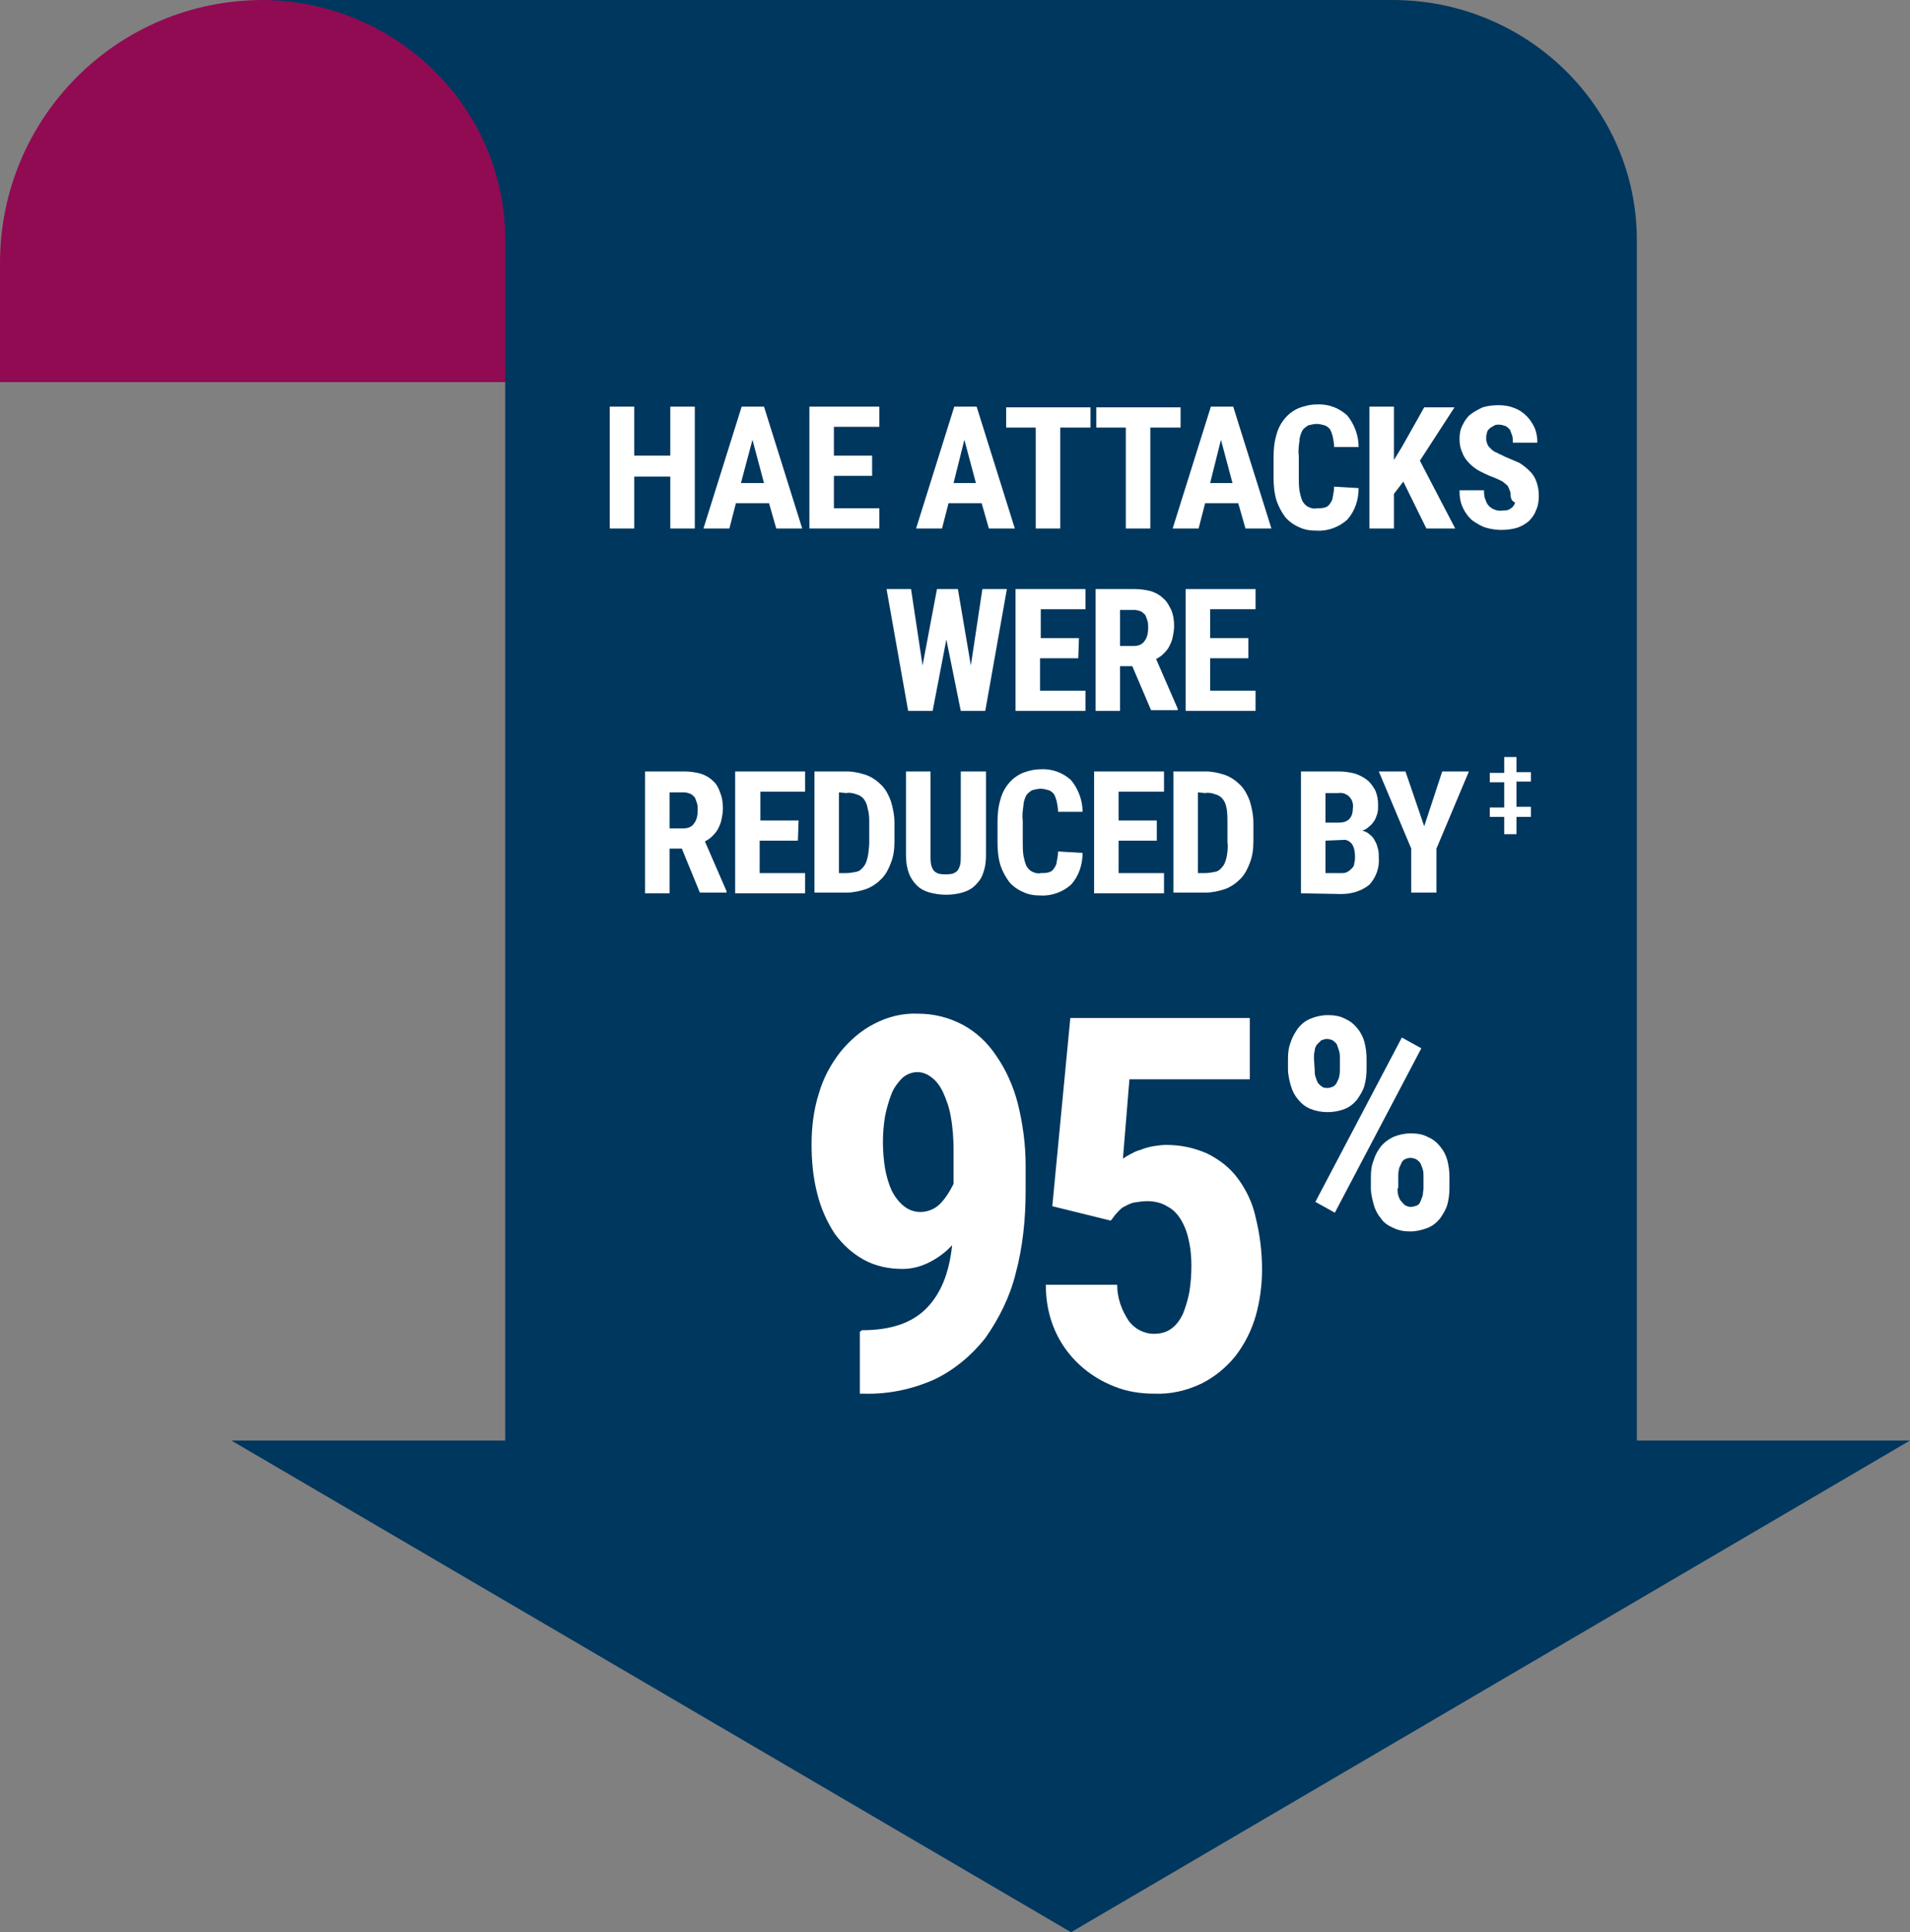<?xml version="1.0" encoding="utf-8"?>
<!-- Generator: Adobe Illustrator 27.5.0, SVG Export Plug-In . SVG Version: 6.00 Build 0)  -->
<svg version="1.1" id="Layer_1" xmlns="http://www.w3.org/2000/svg" xmlns:xlink="http://www.w3.org/1999/xlink" x="0px" y="0px"
	 viewBox="0 0 265 268" style="enable-background:new 0 0 265 268;" xml:space="preserve">
<rect x="0" y="0" width="265" height="268" fill="#808080" stroke="none"/>
<style type="text/css">
	.st0{clip-path:url(#SVGID_00000023997397460308602180000014938438881071194772_);}
	.st1{fill:#910B53;}
	.st2{fill:#00375E;}
	.st3{fill:#FFFFFF;}
	.st4{fill:none;}
	.st5{enable-background:new    ;}
</style>
<g id="Group_1369">
	<g>
		<defs>
			<rect id="SVGID_1_" width="265" height="268"/>
		</defs>
		<clipPath id="SVGID_00000080198996888736575860000012037685773313233803_">
			<use xlink:href="#SVGID_1_"  style="overflow:visible;"/>
		</clipPath>
		<g id="Group_1368" style="clip-path:url(#SVGID_00000080198996888736575860000012037685773313233803_);">
			<path id="Path_1613" class="st1" d="M97,53V36.5C97,16.3,80.7,0,60.5,0c0,0,0,0,0,0h-24C16.3,0,0,16.3,0,36.5V53H97z"/>
			<path id="Path_1614" class="st2" d="M227.1,199.8V33.3c0-18.4-15.2-33.3-33.9-33.3h-157c18.7,0,33.9,14.9,33.9,33.3v166.5H32.1
				L148.6,268L265,199.8L227.1,199.8z"/>
		</g>
	</g>
</g>
<path id="Path_1615" class="st3" d="M96.3,73.3H93v-7.2h-5v7.2h-3.4V56.4h3.4v6.8h5v-6.8h3.4V73.3z"/>
<path id="Path_1616" class="st3" d="M106.7,69.8h-4.6l-0.9,3.5h-3.6l5.3-16.9h3.1l5.3,16.9h-3.6L106.7,69.8z M102.8,67h3.2l-1.6-6
	L102.8,67z"/>
<path id="Path_1617" class="st3" d="M121,66h-5.3v4.5h6.3v2.8h-9.7V56.4h9.7v2.8h-6.3v4h5.3V66z"/>
<path id="Path_1618" class="st3" d="M136.2,69.8h-4.6l-0.9,3.5h-3.6l5.3-16.9h3.1l5.3,16.9h-3.6L136.2,69.8z M132.3,67h3.1l-1.6-6
	L132.3,67z"/>
<path id="Path_1619" class="st3" d="M151.3,59.3h-4.2v14h-3.4v-14h-4.1v-2.8h11.7V59.3z"/>
<path id="Path_1620" class="st3" d="M163.8,59.3h-4.2v14h-3.4v-14h-4.1v-2.8h11.7V59.3z"/>
<path id="Path_1621" class="st3" d="M171.8,69.8h-4.6l-0.9,3.5h-3.6l5.3-16.9h3.1l5.3,16.9h-3.6L171.8,69.8z M167.9,67h3.1l-1.6-6
	L167.9,67z"/>
<rect class="st4" width="265" height="268"/>
<g id="Group_1370">
	<path id="Path_1622" class="st3" d="M188.5,67.7c0,1.6-0.5,3.2-1.6,4.4c-1.1,1-2.7,1.6-4.2,1.5c-0.9,0-1.7-0.1-2.5-0.5
		c-0.7-0.3-1.4-0.8-1.9-1.4c-0.5-0.7-0.9-1.4-1.2-2.3c-0.3-1-0.4-2.1-0.4-3.1v-2.9c0-1.1,0.1-2.1,0.4-3.1c0.2-0.8,0.6-1.6,1.2-2.3
		c0.5-0.6,1.2-1.1,1.9-1.4c0.8-0.3,1.6-0.5,2.5-0.5c1.6-0.1,3.1,0.5,4.2,1.5c1,1.2,1.6,2.8,1.6,4.4h-3.4c0-0.5-0.1-1-0.2-1.5
		c-0.1-0.3-0.2-0.7-0.4-1c-0.2-0.2-0.4-0.4-0.7-0.5c-0.4-0.1-0.7-0.2-1.1-0.2c-0.4,0-0.8,0.1-1.2,0.2c-0.3,0.2-0.6,0.4-0.8,0.7
		c-0.2,0.4-0.4,0.9-0.4,1.4c-0.1,0.7-0.2,1.4-0.1,2.1v2.9c0,0.7,0,1.3,0.1,2c0.1,0.5,0.2,0.9,0.4,1.4c0.2,0.3,0.4,0.6,0.8,0.8
		c0.4,0.2,0.8,0.3,1.2,0.2c0.4,0,0.7,0,1.1-0.1c0.3-0.1,0.5-0.2,0.7-0.5c0.2-0.3,0.4-0.6,0.4-0.9c0.1-0.5,0.2-1,0.2-1.5L188.5,67.7z
		"/>
	<path id="Path_1623" class="st3" d="M194.7,66.8l-1.3,1.7v4.8H190V56.4h3.4v7.4l1.1-1.8l3.1-5.5h4.2l-4.8,7.4l4.9,9.4h-4
		L194.7,66.8z"/>
	<path id="Path_1624" class="st3" d="M209.6,68.9c0-0.3,0-0.5-0.1-0.8c-0.1-0.2-0.2-0.5-0.3-0.7c-0.2-0.2-0.5-0.4-0.7-0.6
		c-0.4-0.2-0.8-0.4-1.3-0.6c-0.6-0.2-1.2-0.5-1.8-0.8c-0.6-0.3-1.1-0.7-1.5-1.1c-0.4-0.4-0.8-0.9-1-1.5c-0.3-0.6-0.4-1.3-0.4-1.9
		c0-0.7,0.1-1.3,0.4-1.9c0.3-0.6,0.6-1.1,1.1-1.5c0.5-0.4,1.1-0.7,1.7-1c0.7-0.2,1.4-0.3,2.2-0.3c0.7,0,1.5,0.1,2.2,0.4
		c0.6,0.2,1.2,0.6,1.7,1.1c0.5,0.5,0.8,1,1.1,1.6c0.3,0.7,0.4,1.4,0.4,2.1h-3.4c0-0.3,0-0.7-0.1-1c-0.1-0.3-0.2-0.5-0.3-0.8
		c-0.2-0.2-0.4-0.4-0.6-0.5c-0.3-0.1-0.6-0.2-0.9-0.2c-0.3,0-0.6,0-0.8,0.2c-0.2,0.1-0.4,0.2-0.6,0.4c-0.2,0.2-0.3,0.4-0.3,0.6
		c-0.1,0.2-0.1,0.5-0.1,0.8c0,0.3,0.1,0.5,0.2,0.8c0.1,0.2,0.3,0.4,0.5,0.6c0.2,0.2,0.5,0.4,0.8,0.5c0.3,0.2,0.7,0.3,1,0.5
		c0.7,0.3,1.4,0.6,2.1,0.9c0.5,0.3,1,0.7,1.5,1.2c0.4,0.4,0.7,0.9,0.9,1.5c0.2,0.6,0.3,1.2,0.3,1.9c0,0.7-0.1,1.4-0.4,2
		c-0.2,0.6-0.6,1.1-1,1.5c-0.5,0.4-1,0.7-1.6,0.9c-0.7,0.2-1.4,0.3-2.2,0.3c-0.7,0-1.4-0.1-2.1-0.3c-0.7-0.2-1.3-0.6-1.9-1
		c-0.6-0.5-1-1.1-1.3-1.7c-0.4-0.8-0.5-1.6-0.5-2.5h3.4c0,0.4,0,0.9,0.2,1.3c0.1,0.3,0.2,0.6,0.5,0.9c0.2,0.2,0.5,0.4,0.8,0.5
		c0.3,0.1,0.7,0.2,1.1,0.1c0.3,0,0.6,0,0.8-0.1c0.4-0.2,0.8-0.5,0.9-1C209.6,69.4,209.7,69.1,209.6,68.9"/>
	<path id="Path_1625" class="st3" d="M134.7,92.3l1.6-10.6h3.4l-3,16.9h-3.4l-2-9.9l-1.9,9.9h-3.4l-3-16.9h3.4l1.6,10.6l2-10.6h2.9
		L134.7,92.3z"/>
	<path id="Path_1626" class="st3" d="M149.6,91.3h-5.3v4.5h6.3v2.8h-9.7V81.7h9.7v2.8h-6.2v4h5.3L149.6,91.3z"/>
	<path id="Path_1627" class="st3" d="M157.1,92.4h-1.7v6.2H152V81.7h5.4c0.8,0,1.5,0.1,2.3,0.3c0.6,0.2,1.2,0.5,1.7,1
		c0.5,0.4,0.8,1,1.1,1.6c0.3,0.7,0.4,1.5,0.4,2.2c0,0.6-0.1,1.1-0.2,1.6c-0.1,0.5-0.3,0.9-0.5,1.3c-0.2,0.4-0.5,0.7-0.8,1
		c-0.3,0.3-0.6,0.5-1,0.7l3,6.9v0.2h-3.7L157.1,92.4z M155.4,89.6h1.9c0.6,0,1.2-0.2,1.5-0.7c0.4-0.5,0.5-1.2,0.5-1.8
		c0-0.4,0-0.7-0.1-1c-0.1-0.3-0.2-0.6-0.3-0.8c-0.2-0.2-0.4-0.4-0.6-0.5c-0.3-0.1-0.6-0.2-0.9-0.2h-2V89.6z"/>
	<path id="Path_1628" class="st3" d="M173.2,91.3h-5.3v4.5h6.3v2.8h-9.7V81.7h9.7v2.8h-6.3v4h5.3L173.2,91.3z"/>
	<path id="Path_1629" class="st3" d="M94.6,117.7h-1.7v6.2h-3.4V107h5.4c0.8,0,1.5,0.1,2.3,0.3c0.6,0.2,1.2,0.5,1.7,1
		c0.5,0.4,0.8,1,1,1.6c0.3,0.7,0.4,1.5,0.4,2.2c0,0.6-0.1,1.1-0.2,1.6c-0.1,0.5-0.3,0.9-0.5,1.3c-0.2,0.4-0.5,0.7-0.8,1
		c-0.3,0.3-0.6,0.5-1,0.7l3,6.9v0.2h-3.7L94.6,117.7z M92.9,114.9h1.9c0.6,0,1.2-0.2,1.5-0.7c0.4-0.5,0.5-1.2,0.5-1.8
		c0-0.4,0-0.7-0.1-1c-0.1-0.3-0.2-0.6-0.3-0.8c-0.2-0.2-0.4-0.4-0.6-0.5c-0.3-0.1-0.6-0.2-0.9-0.2h-2V114.9z"/>
	<path id="Path_1630" class="st3" d="M110.7,116.6h-5.3v4.5h6.3v2.8H102V107h9.7v2.8h-6.2v4h5.3L110.7,116.6z"/>
	<path id="Path_1631" class="st3" d="M113,123.9V107h4.5c0.9,0,1.8,0.2,2.7,0.5c0.8,0.3,1.5,0.8,2.1,1.4c0.6,0.6,1,1.4,1.3,2.2
		c0.3,1,0.5,2,0.5,3v2.6c0,1-0.1,2-0.5,3c-0.3,0.8-0.7,1.6-1.3,2.2c-0.6,0.6-1.3,1.1-2.1,1.4c-0.9,0.3-1.8,0.5-2.7,0.5H113z
		 M116.4,109.9v11.2h1c0.5,0,1-0.1,1.5-0.2c0.4-0.1,0.7-0.4,1-0.8c0.3-0.4,0.4-0.9,0.5-1.3c0.1-0.6,0.2-1.3,0.2-2v-2.6
		c0-0.7,0-1.3-0.2-2c-0.1-0.5-0.2-0.9-0.5-1.3c-0.2-0.3-0.6-0.6-1-0.7c-0.5-0.2-1-0.3-1.5-0.2L116.4,109.9z"/>
	<path id="Path_1632" class="st3" d="M136.8,107v11.6c0,0.9-0.1,1.7-0.4,2.5c-0.2,0.7-0.6,1.2-1.1,1.7c-0.5,0.5-1.1,0.8-1.8,1
		c-0.7,0.2-1.5,0.3-2.2,0.3c-0.8,0-1.5-0.1-2.3-0.3c-0.7-0.2-1.3-0.5-1.8-1c-0.5-0.5-0.9-1.1-1.1-1.7c-0.3-0.8-0.4-1.7-0.4-2.5V107
		h3.4v11.6c0,0.5,0,0.9,0.1,1.4c0.1,0.3,0.2,0.6,0.4,0.8c0.2,0.2,0.4,0.3,0.7,0.4c0.6,0.1,1.2,0.1,1.8,0c0.3-0.1,0.5-0.2,0.7-0.4
		c0.2-0.2,0.3-0.5,0.4-0.8c0.1-0.4,0.1-0.9,0.1-1.4V107H136.8z"/>
	<path id="Path_1633" class="st3" d="M150.2,118.3c0,1.6-0.5,3.2-1.6,4.4c-1.1,1-2.7,1.6-4.2,1.5c-0.9,0-1.7-0.1-2.5-0.5
		c-0.7-0.3-1.4-0.8-1.9-1.4c-0.5-0.7-0.9-1.4-1.2-2.3c-0.3-1-0.4-2.1-0.4-3.1V114c0-1.1,0.1-2.1,0.4-3.1c0.2-0.8,0.6-1.6,1.2-2.3
		c0.5-0.6,1.2-1.1,1.9-1.4c0.8-0.3,1.6-0.5,2.5-0.5c1.6-0.1,3.1,0.5,4.2,1.5c1,1.2,1.6,2.8,1.6,4.4h-3.4c0-0.5-0.1-1-0.2-1.5
		c-0.1-0.3-0.2-0.7-0.4-1c-0.2-0.2-0.4-0.4-0.7-0.5c-0.4-0.1-0.7-0.2-1.1-0.2c-0.4,0-0.8,0.1-1.2,0.2c-0.3,0.2-0.6,0.4-0.8,0.7
		c-0.2,0.4-0.4,0.9-0.4,1.4c-0.1,0.7-0.2,1.4-0.1,2.1v2.9c0,0.7,0,1.3,0.1,2c0.1,0.5,0.2,0.9,0.4,1.4c0.2,0.3,0.4,0.6,0.8,0.8
		c0.4,0.2,0.8,0.3,1.2,0.2c0.4,0,0.7,0,1.1-0.1c0.3-0.1,0.5-0.2,0.7-0.5c0.2-0.3,0.4-0.6,0.4-0.9c0.1-0.5,0.2-1,0.2-1.5L150.2,118.3
		z"/>
	<path id="Path_1634" class="st3" d="M160.5,116.6h-5.3v4.5h6.3v2.8h-9.7V107h9.7v2.8h-6.3v4h5.3L160.5,116.6z"/>
	<path id="Path_1635" class="st3" d="M162.8,123.9V107h4.5c0.9,0,1.8,0.2,2.7,0.5c0.8,0.3,1.5,0.8,2.1,1.4c0.6,0.6,1,1.4,1.3,2.2
		c0.3,1,0.5,2,0.5,3v2.6c0,1-0.1,2-0.5,3c-0.3,0.8-0.7,1.6-1.3,2.2c-0.6,0.6-1.3,1.1-2.1,1.4c-0.9,0.3-1.8,0.5-2.7,0.5H162.8z
		 M166.2,109.9v11.2h1c0.5,0,1-0.1,1.5-0.2c0.4-0.1,0.7-0.4,1-0.8c0.3-0.4,0.4-0.9,0.5-1.3c0.1-0.6,0.2-1.3,0.1-2v-2.6
		c0-0.7,0-1.3-0.1-2c-0.1-0.5-0.2-0.9-0.5-1.3c-0.2-0.3-0.6-0.6-1-0.7c-0.5-0.2-1-0.3-1.5-0.2L166.2,109.9z"/>
	<path id="Path_1636" class="st3" d="M180.5,123.9V107h5.2c0.8,0,1.5,0.1,2.3,0.3c0.6,0.2,1.2,0.5,1.7,0.9c0.5,0.4,0.8,0.9,1.1,1.4
		c0.3,0.7,0.4,1.3,0.4,2.1c0,0.4,0,0.7-0.1,1.1c-0.1,0.3-0.2,0.7-0.4,1c-0.2,0.3-0.4,0.6-0.7,0.8c-0.3,0.3-0.6,0.5-1,0.6
		c0.4,0.1,0.8,0.3,1.1,0.6c0.3,0.2,0.5,0.5,0.7,0.9c0.2,0.3,0.3,0.7,0.4,1.1c0.1,0.4,0.1,0.8,0.1,1.2c0.1,1.4-0.4,2.7-1.3,3.7
		c-1.1,0.9-2.5,1.3-3.9,1.3L180.5,123.9z M183.9,114.1h1.8c0.6,0,1.1-0.1,1.5-0.5c0.4-0.4,0.5-1,0.5-1.5c0.1-0.6-0.1-1.2-0.5-1.6
		c-0.4-0.4-1-0.6-1.5-0.5h-1.8L183.9,114.1z M183.9,116.6v4.5h2.2c0.3,0,0.6,0,0.9-0.2c0.2-0.1,0.4-0.3,0.6-0.5
		c0.2-0.2,0.3-0.4,0.3-0.7c0.1-0.3,0.1-0.6,0.1-0.9c0-0.6-0.1-1.2-0.4-1.7c-0.3-0.4-0.8-0.7-1.3-0.6L183.9,116.6z"/>
	<path id="Path_1637" class="st3" d="M197.6,114.6l2.5-7.6h3.7l-4.5,10.7v6.1h-3.5v-6.1l-4.5-10.7h3.7L197.6,114.6z"/>
	<path id="Path_1639" class="st3" d="M119.6,184.5c4,0,6.9-1,8.9-3s3.2-4.9,3.6-8.8c-0.9,1-2,1.8-3.2,2.4c-1.2,0.6-2.4,0.9-3.7,0.9
		c-1.9,0-3.8-0.4-5.4-1.3c-1.6-0.9-2.9-2.1-4-3.6c-1.1-1.7-1.9-3.5-2.4-5.5c-0.6-2.3-0.8-4.6-0.8-6.9c0-2.4,0.3-4.8,1-7
		c0.6-2.1,1.6-4,3-5.8c1.3-1.6,2.9-3,4.7-3.9c1.9-1,4-1.5,6.1-1.4c2.1,0,4.2,0.5,6.1,1.5c1.9,1,3.5,2.5,4.7,4.3c1.4,2,2.4,4.3,3,6.6
		c0.7,2.8,1.1,5.7,1.1,8.6v3.6c0,3.9-0.4,7.8-1.4,11.5c-0.8,3.2-2.3,6.2-4.2,8.9c-1.9,2.4-4.3,4.4-7,5.7c-3.1,1.4-6.5,2.1-9.8,2
		h-0.6v-8.6L119.6,184.5z M127.7,168.1c1,0,2-0.4,2.7-1.1c0.8-0.8,1.4-1.8,1.9-2.8v-4.6c0-1.6-0.1-3.2-0.4-4.8
		c-0.2-1.2-0.6-2.3-1.1-3.4c-0.4-0.8-0.9-1.5-1.6-2c-0.5-0.4-1.2-0.7-1.9-0.7c-0.8,0-1.5,0.3-2.1,0.8c-0.6,0.6-1.2,1.4-1.5,2.2
		c-0.4,1-0.7,2.1-0.9,3.1c-0.2,1.2-0.3,2.4-0.3,3.6c0,1.2,0.1,2.5,0.3,3.7c0.2,1.1,0.5,2.1,0.9,3c0.4,0.8,0.9,1.5,1.6,2.1
		C126,167.8,126.8,168.1,127.7,168.1"/>
	<path id="Path_1640" class="st3" d="M146,167.3l2.5-26.1h24.9v8.5h-16.7l-0.9,11c0.3-0.2,0.6-0.4,1-0.6c0.4-0.2,0.9-0.5,1.4-0.6
		c0.5-0.2,1.1-0.4,1.7-0.5c0.6-0.1,1.3-0.2,1.9-0.2c2,0,3.9,0.4,5.7,1.2c1.6,0.8,3.1,1.9,4.2,3.4c1.2,1.6,2.1,3.5,2.5,5.4
		c0.6,2.4,0.9,4.8,0.9,7.3c0,2.2-0.3,4.4-0.9,6.5c-0.6,2-1.5,3.8-2.8,5.5c-1.3,1.6-2.9,2.9-4.7,3.8c-2.1,1-4.3,1.5-6.6,1.4
		c-1.9,0-3.8-0.3-5.5-1c-3.6-1.4-6.6-4.1-8.2-7.7c-0.9-2-1.3-4.2-1.3-6.4h9.9c0,1.8,0.6,3.5,1.6,5c0.8,1.1,2.1,1.8,3.5,1.8
		c0.9,0,1.7-0.2,2.4-0.7c0.7-0.5,1.2-1.2,1.6-2c0.4-1,0.7-2,0.9-3c0.2-1.2,0.3-2.5,0.3-3.7c0-1.2-0.1-2.5-0.4-3.7
		c-0.2-1-0.6-2-1.1-2.8c-0.5-0.8-1.1-1.4-1.9-1.8c-0.8-0.5-1.8-0.7-2.7-0.7c-0.6,0-1.3,0.1-1.9,0.2c-0.5,0.1-1,0.4-1.4,0.6
		c-0.4,0.2-0.7,0.6-1,0.9c-0.3,0.3-0.5,0.7-0.8,1L146,167.3z"/>
	<path id="Path_1641" class="st3" d="M178.7,146.8c0-0.8,0.1-1.6,0.4-2.3c0.2-0.7,0.6-1.3,1-1.9c0.5-0.6,1-1,1.7-1.3
		c0.7-0.3,1.6-0.5,2.4-0.5c0.8,0,1.7,0.1,2.4,0.5c0.7,0.3,1.2,0.7,1.7,1.3c0.5,0.6,0.8,1.2,1,1.9c0.2,0.8,0.3,1.5,0.3,2.3v1.5
		c0,0.8-0.1,1.6-0.3,2.3c-0.2,0.7-0.6,1.3-1,1.9c-0.5,0.6-1,1-1.7,1.3c-1.5,0.6-3.3,0.6-4.8,0c-0.7-0.3-1.2-0.7-1.7-1.3
		c-0.5-0.6-0.8-1.2-1-1.9c-0.2-0.7-0.4-1.5-0.4-2.3L178.7,146.8z M182.4,148.3c0,0.3,0,0.7,0.1,1c0.1,0.3,0.2,0.6,0.3,0.8
		c0.1,0.2,0.3,0.4,0.6,0.6c0.2,0.2,0.5,0.2,0.8,0.2c0.3,0,0.5-0.1,0.8-0.2c0.2-0.2,0.4-0.3,0.5-0.6c0.1-0.3,0.3-0.5,0.3-0.8
		c0.1-0.3,0.1-0.7,0.1-1v-1.5c0-0.3,0-0.7-0.1-1c-0.1-0.3-0.2-0.6-0.3-0.9c-0.1-0.2-0.3-0.4-0.6-0.6c-0.2-0.1-0.5-0.2-0.8-0.2
		c-0.3,0-0.5,0.1-0.8,0.2c-0.2,0.2-0.4,0.4-0.6,0.6c-0.2,0.3-0.3,0.6-0.3,0.9c-0.1,0.3-0.1,0.7-0.1,1L182.4,148.3z M185.2,168.2
		l-2.7-1.5l12-22.8l2.7,1.5L185.2,168.2z M190.2,163.2c0-0.8,0.1-1.6,0.4-2.3c0.2-0.7,0.6-1.4,1-1.9c0.5-0.6,1.1-1,1.7-1.3
		c0.7-0.3,1.6-0.5,2.4-0.5c0.8,0,1.7,0.1,2.4,0.5c0.7,0.3,1.2,0.7,1.7,1.3c0.5,0.6,0.8,1.2,1,1.9c0.2,0.8,0.3,1.5,0.3,2.3v1.6
		c0,0.8-0.1,1.6-0.3,2.3c-0.2,0.7-0.6,1.3-1,1.9c-0.5,0.6-1,1-1.7,1.3c-0.8,0.3-1.6,0.5-2.4,0.5c-0.8,0-1.6-0.1-2.4-0.5
		c-0.7-0.3-1.3-0.7-1.7-1.3c-0.5-0.6-0.8-1.2-1-1.9c-0.2-0.8-0.4-1.5-0.4-2.3L190.2,163.2z M193.9,164.8c0,0.3,0,0.7,0.1,1
		c0.1,0.3,0.2,0.6,0.4,0.8c0.2,0.2,0.3,0.4,0.6,0.6c0.2,0.1,0.5,0.2,0.7,0.2c0.3,0,0.6-0.1,0.9-0.2c0.2-0.1,0.4-0.3,0.5-0.6
		c0.1-0.3,0.2-0.5,0.3-0.8c0-0.3,0.1-0.7,0.1-1v-1.6c0-0.3,0-0.7-0.1-1c-0.1-0.3-0.2-0.6-0.3-0.8c-0.1-0.2-0.3-0.4-0.6-0.6
		c-0.2-0.1-0.5-0.2-0.8-0.2c-0.3,0-0.6,0.1-0.8,0.2c-0.2,0.1-0.4,0.3-0.5,0.6c-0.1,0.3-0.3,0.5-0.3,0.8c-0.1,0.3-0.1,0.7-0.1,1
		V164.8z"/>
</g>
<g class="st5">
	<path class="st3" d="M212.4,113.3h-2v2.4h-1.7v-2.4h-2V112h2v-3.5h-2v-1.3h2V105h1.7v2.1h2v1.3h-2v3.5h2V113.3z"/>
</g>
</svg>
